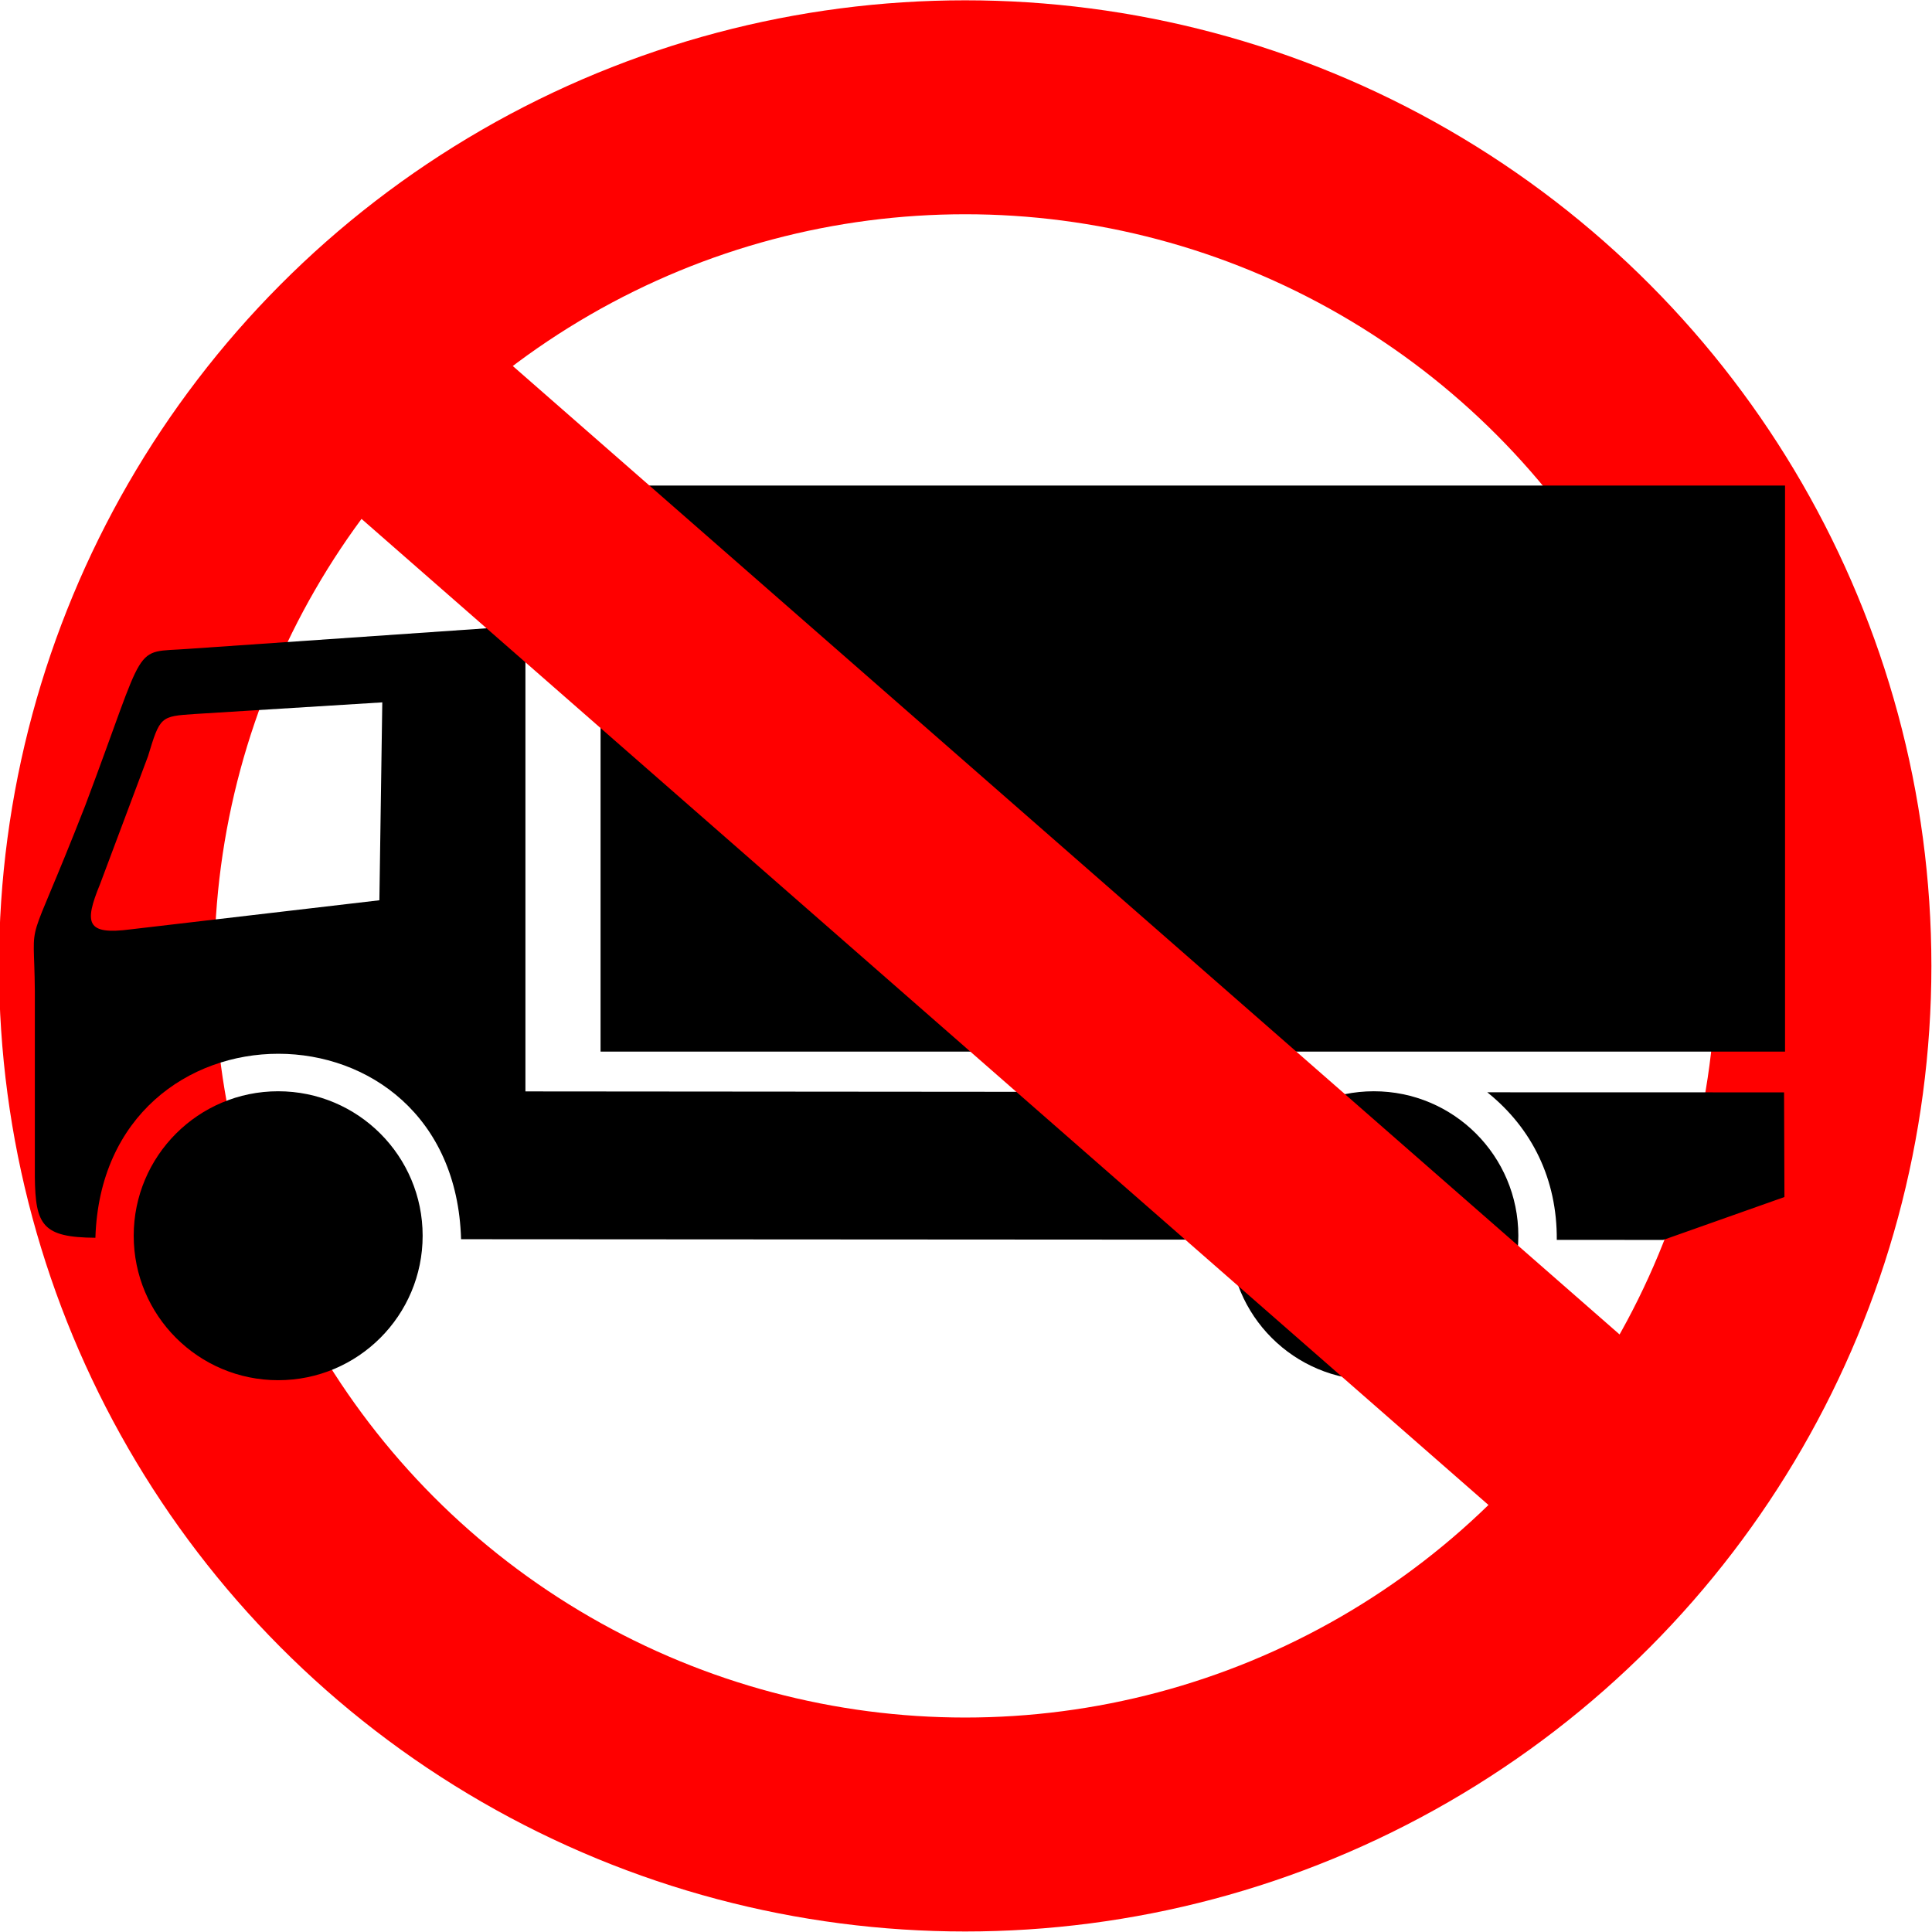 <?xml version="1.0" encoding="UTF-8" standalone="no"?>
<!-- Created with Inkscape (http://www.inkscape.org/) -->

<svg
   id="svg2"
   sodipodi:docname="no_trucks.svg"
   viewBox="0 0 450 450"
   version="1.1"
   inkscape:version="1.1.1 (3bf5ae0d25, 2021-09-20)"
   xmlns:inkscape="http://www.inkscape.org/namespaces/inkscape"
   xmlns:sodipodi="http://sodipodi.sourceforge.net/DTD/sodipodi-0.dtd"
   xmlns="http://www.w3.org/2000/svg"
   xmlns:svg="http://www.w3.org/2000/svg"
   xmlns:rdf="http://www.w3.org/1999/02/22-rdf-syntax-ns#"
   xmlns:cc="http://creativecommons.org/ns#"
   xmlns:dc="http://purl.org/dc/elements/1.1/">
  <defs
     id="defs8" />
  <sodipodi:namedview
     id="base"
     bordercolor="#666666"
     inkscape:pageshadow="2"
     inkscape:window-y="-8"
     pagecolor="#ffffff"
     inkscape:window-maximized="1"
     inkscape:zoom="1.41"
     inkscape:window-x="-8"
     inkscape:window-height="1017"
     showgrid="false"
     borderopacity="1.0"
     inkscape:current-layer="layer1"
     inkscape:cx="211.70213"
     inkscape:cy="198.93617"
     inkscape:window-width="1920"
     inkscape:pageopacity="0.0"
     inkscape:document-units="px"
     inkscape:pagecheckerboard="0"
     inkscape:snap-global="false"
     inkscape:showpageshadow="false"
     showborder="false" />
  <g
     id="layer1"
     inkscape:label="Calque 1"
     inkscape:groupmode="layer"
     transform="translate(-132.14,-293.08)"
     style="display:inline">
    <ellipse
       id="path3315"
       style="fill:none;stroke:#ff0000;stroke-width:54.107;fill-opacity:0.28"
       transform="matrix(0.927,0,0,0.921,-777.96,119.85)"
       cx="1224.286"
       cy="432.362"
       rx="215.714"
       ry="217.143" />
    <g
       id="TruckSymbol"
       transform="matrix(0.437,0,0,0.437,125.265,400.862)">
      <path
         id="path9"
         d="m 295.78,86.817 v 248.26 l 391.94,0.32 c -23,18.79 -37.36,44.69 -37.17,78.69 l -389.07,-0.23 c -3.73,-131.89 -190.84,-131.44 -194.9,-0.77 -28.106,-0.21 -32.004,-6.59 -32.275,-32.48 v -99 c -0.353,-44.24 -5.878,-15.03 26.872,-98.93 33.698,-89.434 24.408,-81.17 54.883,-83.475 L 295.78,86.806 Z m -77.84,146.38 1.55,-105.48 -100.05,6.21 c -18.24,1.22 -18.39,1.33 -24.819,22.49 l -25.594,68.25 c -8.598,20.93 -7.23,27.1 16.287,24.04 l 132.63,-15.51 z m 748.69,102.39 0.2,55.78 -64.61,22.87 -56.73,-0.04 c 0.23,-32.34 -13.21,-59.54 -37.04,-78.65 z"
         fill-rule="evenodd" />
      <rect
         id="rect11"
         y="12.159"
         width="631.32"
         height="301.7"
         x="335.83" />
      <circle
         id="circle13"
         cy="412"
         cx="164"
         r="77" />
      <circle
         id="circle15"
         cy="412"
         cx="748"
         r="77" />
    </g>
    <path
       id="path4089"
       style="fill:#ff0000;stroke:#ff0000;stroke-width:50"
       inkscape:connector-curvature="0"
       d="m 208.747,374.073 297.14,260" />
  </g>
</svg>
